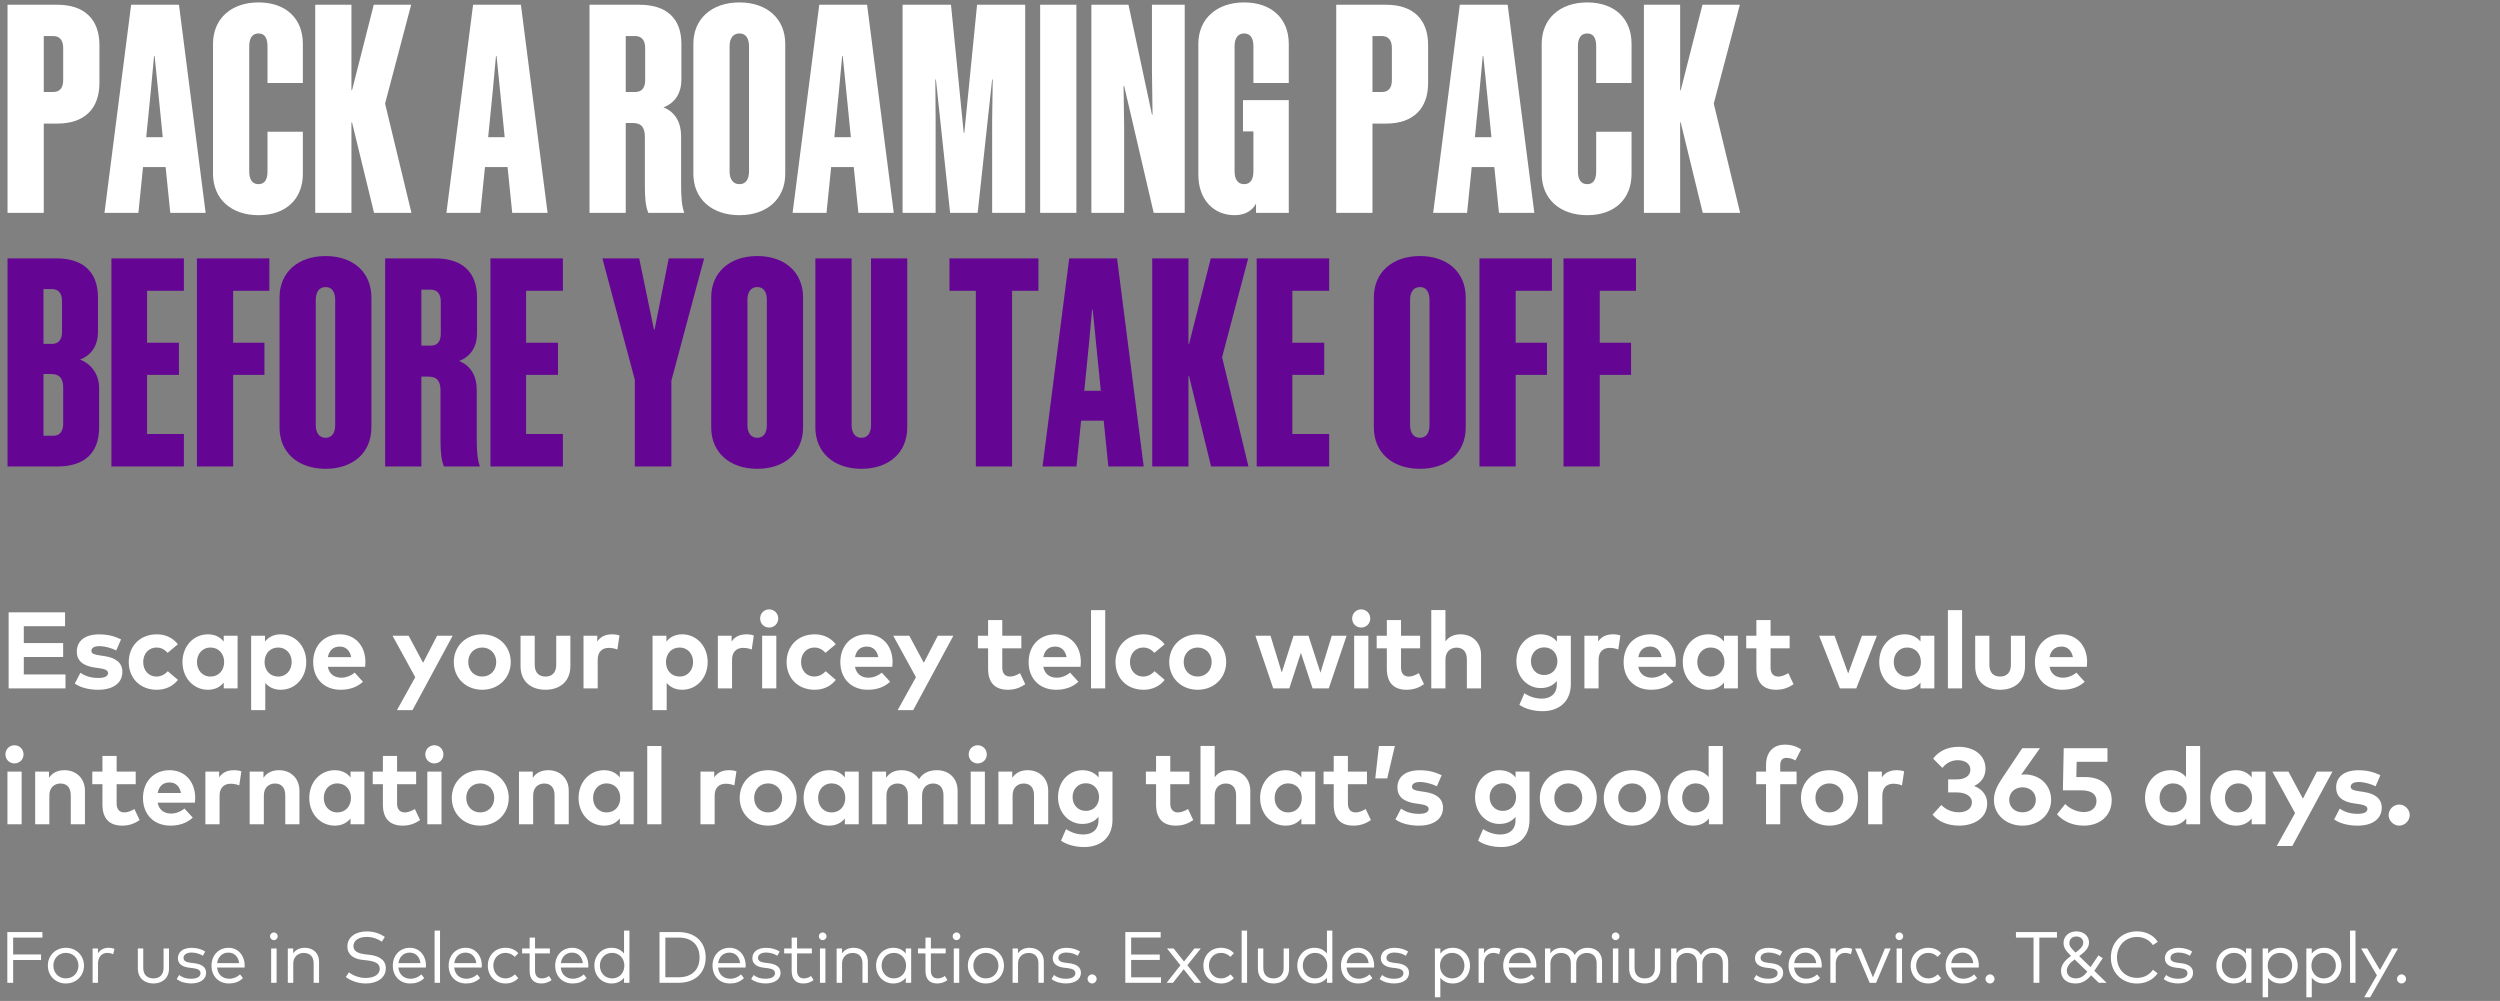 <svg width="552" height="221" viewBox="0 0 552 221" fill="none" xmlns="http://www.w3.org/2000/svg">
<rect x="0" y="0" width="552" height="221" fill="#808080" stroke="none"/>
<path d="M12.672 1.048C18.752 1.048 21.952 4.376 21.952 9.944V18.328C21.952 23.896 18.752 27.288 12.672 27.288H9.664V47H1.664V1.048H12.672ZM11.776 7.96H9.664V20.312H11.776C13.184 20.312 13.952 19.416 13.952 17.688V10.584C13.952 8.92 13.184 7.96 11.776 7.96ZM28.956 1.048H39.517L45.404 47H37.596L36.572 36.888H31.581L30.556 47H23.069L28.956 1.048ZM33.309 19.992L32.285 30.296H35.932L34.908 19.992L34.141 12.376H34.013L33.309 19.992ZM66.871 18.328H59.063V10.2C59.063 8.472 58.487 7.384 57.08 7.384C55.672 7.384 55.032 8.472 55.032 10.2V37.848C55.032 39.576 55.672 40.664 57.08 40.664C58.487 40.664 59.063 39.576 59.063 37.848V29.08H66.871V38.36C66.871 43.928 63.16 47.512 57.08 47.512C51.063 47.512 47.032 43.928 47.032 38.36V9.688C47.032 4.12 51.063 0.536 57.08 0.536C63.16 0.536 66.871 4.12 66.871 9.688V18.328ZM82.592 47L77.728 27.032H77.6V47H69.6V1.048H77.6V19.928H77.728L82.528 1.048H90.784L85.024 22.872L90.848 47H82.592ZM104.457 1.048H115.017L120.905 47H113.097L112.073 36.888H107.081L106.057 47H98.569L104.457 1.048ZM108.809 19.992L107.785 30.296H111.433L110.409 19.992L109.641 12.376H109.513L108.809 19.992ZM139.764 27.16H138.164V47H130.164V1.048H141.172C147.252 1.048 150.452 4.12 150.452 9.688V17.624C150.452 20.44 149.108 22.744 146.484 23.704C149.236 24.792 150.388 27.224 150.388 30.04V40.92C150.388 43.288 150.516 45.528 151.092 47H143.156C142.516 45.592 142.388 43.416 142.388 41.112V30.232C142.388 28.248 141.684 27.16 139.764 27.16ZM142.452 10.584C142.452 8.92 141.684 7.96 140.276 7.96H138.164V20.312H140.276C141.684 20.312 142.452 19.416 142.452 17.688V10.584ZM163.27 0.536C169.35 0.536 173.382 4.12 173.382 9.688V38.36C173.382 43.928 169.35 47.512 163.27 47.512C157.19 47.512 153.094 43.928 153.094 38.36V9.688C153.094 4.12 157.19 0.536 163.27 0.536ZM163.27 7.384C161.862 7.384 161.094 8.472 161.094 10.2V37.848C161.094 39.576 161.862 40.664 163.27 40.664C164.678 40.664 165.382 39.576 165.382 37.848V10.2C165.382 8.472 164.678 7.384 163.27 7.384ZM180.894 1.048H191.454L197.342 47H189.534L188.51 36.888H183.518L182.494 47H175.006L180.894 1.048ZM185.246 19.992L184.222 30.296H187.87L186.846 19.992L186.078 12.376H185.95L185.246 19.992ZM215.865 47H209.785L206.649 17.56H206.521L206.585 26.648V47H199.289V1.048H209.977L212.793 29.336H212.921L215.737 1.048H226.361V47H219.065V26.648L219.193 17.56H219.065L215.865 47ZM237.664 1.048V47H229.664V1.048H237.664ZM248.209 18.968H248.081L248.209 27.864V47H240.977V1.048H249.169L254.353 25.304H254.481L254.353 15.64V1.048H261.585V47H254.737L248.209 18.968ZM284.562 18.328H276.754V10.2C276.754 8.472 276.114 7.384 274.706 7.384C273.298 7.384 272.594 8.472 272.594 10.2V37.848C272.594 39.576 273.298 40.664 274.706 40.664C276.114 40.664 276.754 39.576 276.754 37.848V29.016H274.45V22.104H284.562V47H277.33V44.952C276.562 46.424 275.026 47.512 272.594 47.512C268.05 47.512 264.594 44.184 264.594 38.552V9.688C264.594 4.12 268.69 0.536 274.706 0.536C280.786 0.536 284.562 4.12 284.562 9.688V18.328ZM306.047 1.048C312.127 1.048 315.327 4.376 315.327 9.944V18.328C315.327 23.896 312.127 27.288 306.047 27.288H303.039V47H295.039V1.048H306.047ZM305.151 7.96H303.039V20.312H305.151C306.559 20.312 307.327 19.416 307.327 17.688V10.584C307.327 8.92 306.559 7.96 305.151 7.96ZM322.332 1.048H332.892L338.78 47H330.972L329.948 36.888H324.956L323.932 47H316.444L322.332 1.048ZM326.684 19.992L325.66 30.296H329.308L328.284 19.992L327.516 12.376H327.388L326.684 19.992ZM360.247 18.328H352.439V10.2C352.439 8.472 351.863 7.384 350.455 7.384C349.047 7.384 348.407 8.472 348.407 10.2V37.848C348.407 39.576 349.047 40.664 350.455 40.664C351.863 40.664 352.439 39.576 352.439 37.848V29.08H360.247V38.36C360.247 43.928 356.535 47.512 350.455 47.512C344.439 47.512 340.407 43.928 340.407 38.36V9.688C340.407 4.12 344.439 0.536 350.455 0.536C356.535 0.536 360.247 4.12 360.247 9.688V18.328ZM375.967 47L371.103 27.032H370.975V47H362.975V1.048H370.975V19.928H371.103L375.903 1.048H384.159L378.399 22.872L384.223 47H375.967Z" fill="white"/>
<path d="M1.664 103V57.048H12.416C18.432 57.048 21.632 60.12 21.632 65.688V73.304C21.632 76.12 20.288 78.424 17.664 79.384C20.416 80.472 21.888 82.904 21.888 85.72V94.36C21.888 99.928 18.752 103 12.672 103H1.664ZM13.696 66.456C13.696 64.792 12.928 63.832 11.52 63.832H9.6V75.928H11.52C12.928 75.928 13.696 74.968 13.696 73.304V66.456ZM13.952 85.592C13.952 83.608 13.184 82.584 11.328 82.584H9.6V96.216H11.776C13.184 96.216 13.952 95.256 13.952 93.592V85.592ZM24.602 57.048H40.602V64.216H32.474V75.672H39.514V82.776H32.474V95.832H40.602V103H24.602V57.048ZM43.477 57.048H59.477V64.216H51.477V75.672H58.389V82.776H51.477V103H43.477V57.048ZM71.895 56.536C77.975 56.536 82.007 60.12 82.007 65.688V94.36C82.007 99.928 77.975 103.512 71.895 103.512C65.815 103.512 61.719 99.928 61.719 94.36V65.688C61.719 60.12 65.815 56.536 71.895 56.536ZM71.895 63.384C70.487 63.384 69.719 64.472 69.719 66.2V93.848C69.719 95.576 70.487 96.664 71.895 96.664C73.303 96.664 74.007 95.576 74.007 93.848V66.2C74.007 64.472 73.303 63.384 71.895 63.384ZM94.639 83.16H93.039V103H85.039V57.048H96.047C102.127 57.048 105.327 60.12 105.327 65.688V73.624C105.327 76.44 103.983 78.744 101.359 79.704C104.111 80.792 105.263 83.224 105.263 86.04V96.92C105.263 99.288 105.391 101.528 105.967 103H98.031C97.391 101.592 97.263 99.416 97.263 97.112V86.232C97.263 84.248 96.559 83.16 94.639 83.16ZM97.327 66.584C97.327 64.92 96.559 63.96 95.151 63.96H93.039V76.312H95.151C96.559 76.312 97.327 75.416 97.327 73.688V66.584ZM108.289 57.048H124.289V64.216H116.161V75.672H123.201V82.776H116.161V95.832H124.289V103H108.289V57.048ZM148.237 84.056V103H140.173V83.864L133.005 57.048H141.133L144.397 72.792H144.525L147.661 57.048H155.469L148.237 84.056ZM167.208 56.536C173.288 56.536 177.32 60.12 177.32 65.688V94.36C177.32 99.928 173.288 103.512 167.208 103.512C161.128 103.512 157.032 99.928 157.032 94.36V65.688C157.032 60.12 161.128 56.536 167.208 56.536ZM167.208 63.384C165.8 63.384 165.032 64.472 165.032 66.2V93.848C165.032 95.576 165.8 96.664 167.208 96.664C168.616 96.664 169.32 95.576 169.32 93.848V66.2C169.32 64.472 168.616 63.384 167.208 63.384ZM192.32 93.848V57.048H200.32V94.36C200.32 99.928 196.288 103.512 190.208 103.512C184.128 103.512 180.032 99.928 180.032 94.36V57.048H188.032V93.848C188.032 95.576 188.8 96.664 190.208 96.664C191.616 96.664 192.32 95.576 192.32 93.848ZM229.288 64.216H223.464V103H215.464V64.216H209.64V57.048H229.288V64.216ZM236.082 57.048H246.642L252.53 103H244.722L243.698 92.888H238.706L237.682 103H230.194L236.082 57.048ZM240.434 75.992L239.41 86.296H243.058L242.034 75.992L241.266 68.376H241.138L240.434 75.992ZM267.405 103L262.541 83.032H262.413V103H254.413V57.048H262.413V75.928H262.541L267.341 57.048H275.597L269.837 78.872L275.661 103H267.405ZM277.477 57.048H293.477V64.216H285.349V75.672H292.389V82.776H285.349V95.832H293.477V103H277.477V57.048ZM313.52 56.536C319.6 56.536 323.632 60.12 323.632 65.688V94.36C323.632 99.928 319.6 103.512 313.52 103.512C307.44 103.512 303.344 99.928 303.344 94.36V65.688C303.344 60.12 307.44 56.536 313.52 56.536ZM313.52 63.384C312.112 63.384 311.344 64.472 311.344 66.2V93.848C311.344 95.576 312.112 96.664 313.52 96.664C314.928 96.664 315.632 95.576 315.632 93.848V66.2C315.632 64.472 314.928 63.384 313.52 63.384ZM326.664 57.048H342.664V64.216H334.664V75.672H341.576V82.776H334.664V103H326.664V57.048ZM345.227 57.048H361.227V64.216H353.227V75.672H360.139V82.776H353.227V103H345.227V57.048Z" fill="#640594"/>
<path d="M14.46 152H1.908V135.2H14.364V138.272H5.256V141.992H13.944V145.064H5.256V148.928H14.46V152ZM21.684 152.3C20.1 152.3 18.024 152 16.512 150.932L17.748 148.556C18.744 149.216 19.956 149.696 21.708 149.696C23.16 149.696 23.856 149.288 23.856 148.604C23.856 148.04 23.268 147.728 21.924 147.536L20.976 147.404C18.288 147.032 16.956 145.856 16.956 143.876C16.956 141.488 18.804 140.072 21.864 140.072C23.724 140.072 25.176 140.42 26.724 141.176L25.668 143.612C24.744 143.156 23.268 142.676 21.96 142.664C20.772 142.664 20.172 143.084 20.172 143.72C20.172 144.392 21.012 144.56 22.068 144.716L23.1 144.872C25.62 145.256 27.024 146.384 27.024 148.352C27.024 150.752 25.056 152.3 21.684 152.3ZM34.618 152.3C30.91 152.3 28.426 149.708 28.426 146.18C28.426 142.664 30.91 140.06 34.618 140.06C36.562 140.06 38.206 140.852 39.274 142.256L37.018 144.14C36.31 143.384 35.554 142.976 34.534 142.976C32.914 142.976 31.618 144.248 31.618 146.18C31.618 148.124 32.902 149.384 34.522 149.384C35.53 149.384 36.394 148.928 37.054 148.208L39.286 150.116C38.194 151.52 36.562 152.3 34.618 152.3ZM45.918 152.3C42.714 152.3 40.29 149.672 40.29 146.18C40.29 142.688 42.714 140.06 45.918 140.06C47.514 140.06 48.63 140.708 49.398 141.656V140.372H52.458V152H49.398V150.716C48.642 151.652 47.514 152.3 45.918 152.3ZM46.494 149.384C48.282 149.384 49.494 148.016 49.494 146.18C49.494 144.344 48.282 142.976 46.494 142.976C44.658 142.976 43.494 144.404 43.494 146.18C43.494 147.956 44.658 149.384 46.494 149.384ZM58.572 156.8H55.452V140.372H58.512V141.656C59.268 140.708 60.384 140.06 61.98 140.06C65.196 140.06 67.62 142.688 67.62 146.18C67.62 149.672 65.196 152.3 61.992 152.3C60.432 152.3 59.328 151.688 58.572 150.788V156.8ZM61.404 149.384C63.252 149.384 64.404 147.956 64.404 146.18C64.404 144.404 63.252 142.976 61.404 142.976C59.628 142.976 58.416 144.344 58.416 146.18C58.416 148.016 59.628 149.384 61.404 149.384ZM75.187 152.3C71.623 152.3 69.151 149.876 69.151 146.216C69.151 142.556 71.551 140.06 75.031 140.06C78.379 140.06 80.671 142.544 80.683 146.168C80.683 146.528 80.659 146.96 80.623 147.224H72.379C72.715 148.904 73.891 149.636 75.367 149.636C76.375 149.636 77.467 149.228 78.307 148.52L80.143 150.536C78.823 151.748 77.143 152.3 75.187 152.3ZM72.391 145.088H77.539C77.251 143.6 76.351 142.76 75.007 142.76C73.531 142.76 72.667 143.648 72.391 145.088ZM91.077 156.8H87.645L91.689 149.528L86.673 140.372H90.225L93.417 146.348L96.513 140.372H99.945L91.077 156.8ZM106.472 152.3C102.86 152.3 100.196 149.684 100.196 146.18C100.196 142.676 102.86 140.06 106.472 140.06C110.096 140.06 112.772 142.676 112.772 146.18C112.772 149.684 110.096 152.3 106.472 152.3ZM106.472 149.384C108.236 149.384 109.568 148.064 109.568 146.18C109.568 144.296 108.236 142.976 106.472 142.976C104.708 142.976 103.388 144.296 103.388 146.18C103.388 148.064 104.708 149.384 106.472 149.384ZM120.442 152.3C117.526 152.3 114.934 150.716 114.934 147.044V140.372H118.066V146.768C118.066 148.628 119.086 149.384 120.442 149.384C121.786 149.384 122.818 148.628 122.818 146.768V140.372H125.938V147.044C125.938 150.716 123.346 152.3 120.442 152.3ZM131.971 152H128.839V140.372H131.875V141.644C132.607 140.552 133.723 140.06 135.151 140.06C135.823 140.06 136.351 140.156 136.783 140.312L136.315 143.42C135.799 143.192 135.055 143.048 134.419 143.048C132.967 143.048 131.971 143.936 131.971 145.664V152ZM147.203 156.8H144.083V140.372H147.143V141.656C147.899 140.708 149.015 140.06 150.611 140.06C153.827 140.06 156.251 142.688 156.251 146.18C156.251 149.672 153.827 152.3 150.623 152.3C149.063 152.3 147.959 151.688 147.203 150.788V156.8ZM150.035 149.384C151.883 149.384 153.035 147.956 153.035 146.18C153.035 144.404 151.883 142.976 150.035 142.976C148.259 142.976 147.047 144.344 147.047 146.18C147.047 148.016 148.259 149.384 150.035 149.384ZM161.634 152H158.502V140.372H161.538V141.644C162.27 140.552 163.386 140.06 164.814 140.06C165.486 140.06 166.014 140.156 166.446 140.312L165.978 143.42C165.462 143.192 164.718 143.048 164.082 143.048C162.63 143.048 161.634 143.936 161.634 145.664V152ZM169.828 138.56C168.7 138.56 167.836 137.696 167.836 136.568C167.836 135.44 168.7 134.552 169.828 134.552C170.956 134.552 171.832 135.44 171.832 136.568C171.832 137.696 170.956 138.56 169.828 138.56ZM171.412 152H168.28V140.372H171.412V152ZM179.874 152.3C176.166 152.3 173.682 149.708 173.682 146.18C173.682 142.664 176.166 140.06 179.874 140.06C181.818 140.06 183.462 140.852 184.53 142.256L182.274 144.14C181.566 143.384 180.81 142.976 179.79 142.976C178.17 142.976 176.874 144.248 176.874 146.18C176.874 148.124 178.158 149.384 179.778 149.384C180.786 149.384 181.65 148.928 182.31 148.208L184.542 150.116C183.45 151.52 181.818 152.3 179.874 152.3ZM191.582 152.3C188.018 152.3 185.546 149.876 185.546 146.216C185.546 142.556 187.946 140.06 191.426 140.06C194.774 140.06 197.066 142.544 197.078 146.168C197.078 146.528 197.054 146.96 197.018 147.224H188.774C189.11 148.904 190.286 149.636 191.762 149.636C192.77 149.636 193.862 149.228 194.702 148.52L196.538 150.536C195.218 151.748 193.538 152.3 191.582 152.3ZM188.786 145.088H193.934C193.646 143.6 192.746 142.76 191.402 142.76C189.926 142.76 189.062 143.648 188.786 145.088ZM201.632 156.8H198.2L202.244 149.528L197.228 140.372H200.78L203.972 146.348L207.068 140.372H210.5L201.632 156.8ZM222.525 152.3C219.645 152.3 218.169 150.668 218.169 147.656V143.156H215.925V140.372H218.169V136.916H221.301V140.372H225.513V143.156H221.301V147.404C221.301 148.856 222.069 149.384 223.041 149.384C223.785 149.384 224.589 149.012 225.225 148.628L226.377 151.076C225.357 151.772 224.181 152.3 222.525 152.3ZM233.155 152.3C229.591 152.3 227.119 149.876 227.119 146.216C227.119 142.556 229.519 140.06 232.999 140.06C236.347 140.06 238.639 142.544 238.651 146.168C238.651 146.528 238.627 146.96 238.591 147.224H230.347C230.683 148.904 231.859 149.636 233.335 149.636C234.343 149.636 235.435 149.228 236.275 148.52L238.111 150.536C236.791 151.748 235.111 152.3 233.155 152.3ZM230.359 145.088H235.507C235.219 143.6 234.319 142.76 232.975 142.76C231.499 142.76 230.635 143.648 230.359 145.088ZM244.031 152H240.899V134.72H244.031V152ZM252.493 152.3C248.785 152.3 246.301 149.708 246.301 146.18C246.301 142.664 248.785 140.06 252.493 140.06C254.437 140.06 256.081 140.852 257.149 142.256L254.893 144.14C254.185 143.384 253.429 142.976 252.409 142.976C250.789 142.976 249.493 144.248 249.493 146.18C249.493 148.124 250.777 149.384 252.397 149.384C253.405 149.384 254.269 148.928 254.929 148.208L257.161 150.116C256.069 151.52 254.437 152.3 252.493 152.3ZM264.441 152.3C260.829 152.3 258.165 149.684 258.165 146.18C258.165 142.676 260.829 140.06 264.441 140.06C268.065 140.06 270.741 142.676 270.741 146.18C270.741 149.684 268.065 152.3 264.441 152.3ZM264.441 149.384C266.205 149.384 267.537 148.064 267.537 146.18C267.537 144.296 266.205 142.976 264.441 142.976C262.677 142.976 261.357 144.296 261.357 146.18C261.357 148.064 262.677 149.384 264.441 149.384ZM284.679 152H281.127L277.191 140.372H280.527L283.011 148.496L285.615 140.372H288.915L291.555 148.532L294.051 140.372H297.327L293.391 152H289.815L287.235 144.14L284.679 152ZM300.548 138.56C299.42 138.56 298.556 137.696 298.556 136.568C298.556 135.44 299.42 134.552 300.548 134.552C301.676 134.552 302.552 135.44 302.552 136.568C302.552 137.696 301.676 138.56 300.548 138.56ZM302.132 152H299V140.372H302.132V152ZM310.57 152.3C307.69 152.3 306.214 150.668 306.214 147.656V143.156H303.97V140.372H306.214V136.916H309.346V140.372H313.558V143.156H309.346V147.404C309.346 148.856 310.114 149.384 311.086 149.384C311.83 149.384 312.634 149.012 313.27 148.628L314.422 151.076C313.402 151.772 312.226 152.3 310.57 152.3ZM319.157 152H316.025V134.708H319.157V141.62C319.985 140.468 321.221 140.06 322.493 140.06C325.133 140.06 327.017 141.896 327.017 144.596V152H323.885V145.604C323.885 143.924 323.045 143 321.617 143C320.273 143 319.157 143.876 319.157 145.628V152ZM340.563 157.028C338.727 157.028 336.783 156.548 335.475 155.624L336.591 153.068C337.755 153.836 339.039 154.256 340.431 154.256C342.375 154.256 343.743 153.176 343.743 151.172V150.356C342.951 151.328 341.775 151.928 340.167 151.928C337.335 151.928 334.815 149.564 334.815 146C334.815 142.424 337.335 140.06 340.167 140.06C341.787 140.06 342.975 140.684 343.767 141.668V140.372H346.839V151.04C346.839 154.772 344.403 157.028 340.563 157.028ZM340.959 149.048C342.699 149.048 343.875 147.728 343.875 146C343.875 144.26 342.699 142.94 340.959 142.94C339.171 142.94 338.031 144.308 338.031 146C338.031 147.68 339.171 149.048 340.959 149.048ZM352.968 152H349.836V140.372H352.872V141.644C353.604 140.552 354.72 140.06 356.148 140.06C356.82 140.06 357.348 140.156 357.78 140.312L357.312 143.42C356.796 143.192 356.052 143.048 355.416 143.048C353.964 143.048 352.968 143.936 352.968 145.664V152ZM364.532 152.3C360.968 152.3 358.496 149.876 358.496 146.216C358.496 142.556 360.896 140.06 364.376 140.06C367.724 140.06 370.016 142.544 370.028 146.168C370.028 146.528 370.004 146.96 369.968 147.224H361.724C362.06 148.904 363.236 149.636 364.712 149.636C365.72 149.636 366.812 149.228 367.652 148.52L369.488 150.536C368.168 151.748 366.488 152.3 364.532 152.3ZM361.736 145.088H366.884C366.596 143.6 365.696 142.76 364.352 142.76C362.876 142.76 362.012 143.648 361.736 145.088ZM377.183 152.3C373.979 152.3 371.555 149.672 371.555 146.18C371.555 142.688 373.979 140.06 377.183 140.06C378.779 140.06 379.895 140.708 380.663 141.656V140.372H383.723V152H380.663V150.716C379.907 151.652 378.779 152.3 377.183 152.3ZM377.759 149.384C379.547 149.384 380.759 148.016 380.759 146.18C380.759 144.344 379.547 142.976 377.759 142.976C375.923 142.976 374.759 144.404 374.759 146.18C374.759 147.956 375.923 149.384 377.759 149.384ZM392.165 152.3C389.285 152.3 387.809 150.668 387.809 147.656V143.156H385.565V140.372H387.809V136.916H390.941V140.372H395.153V143.156H390.941V147.404C390.941 148.856 391.709 149.384 392.681 149.384C393.425 149.384 394.229 149.012 394.865 148.628L396.017 151.076C394.997 151.772 393.821 152.3 392.165 152.3ZM409.866 152H406.254L401.658 140.372H405.066L408.078 148.7L411.114 140.372H414.414L409.866 152ZM420.561 152.3C417.357 152.3 414.933 149.672 414.933 146.18C414.933 142.688 417.357 140.06 420.561 140.06C422.157 140.06 423.273 140.708 424.041 141.656V140.372H427.101V152H424.041V150.716C423.285 151.652 422.157 152.3 420.561 152.3ZM421.137 149.384C422.925 149.384 424.137 148.016 424.137 146.18C424.137 144.344 422.925 142.976 421.137 142.976C419.301 142.976 418.137 144.404 418.137 146.18C418.137 147.956 419.301 149.384 421.137 149.384ZM433.228 152H430.096V134.72H433.228V152ZM441.629 152.3C438.713 152.3 436.121 150.716 436.121 147.044V140.372H439.253V146.768C439.253 148.628 440.273 149.384 441.629 149.384C442.973 149.384 444.005 148.628 444.005 146.768V140.372H447.125V147.044C447.125 150.716 444.533 152.3 441.629 152.3ZM455.343 152.3C451.779 152.3 449.307 149.876 449.307 146.216C449.307 142.556 451.707 140.06 455.187 140.06C458.535 140.06 460.827 142.544 460.839 146.168C460.839 146.528 460.815 146.96 460.779 147.224H452.535C452.871 148.904 454.047 149.636 455.523 149.636C456.531 149.636 457.623 149.228 458.463 148.52L460.299 150.536C458.979 151.748 457.299 152.3 455.343 152.3ZM452.547 145.088H457.695C457.407 143.6 456.507 142.76 455.163 142.76C453.687 142.76 452.823 143.648 452.547 145.088ZM3.192 168.56C2.064 168.56 1.2 167.696 1.2 166.568C1.2 165.44 2.064 164.552 3.192 164.552C4.32 164.552 5.196 165.44 5.196 166.568C5.196 167.696 4.32 168.56 3.192 168.56ZM4.776 182H1.644V170.372H4.776V182ZM10.898 182H7.766V170.372H10.814V171.74C11.642 170.504 12.914 170.06 14.234 170.06C16.874 170.06 18.758 171.896 18.758 174.596V182H15.626V175.604C15.626 173.924 14.786 173 13.358 173C12.014 173 10.898 173.876 10.898 175.628V182ZM26.976 182.3C24.096 182.3 22.62 180.668 22.62 177.656V173.156H20.376V170.372H22.62V166.916H25.752V170.372H29.964V173.156H25.752V177.404C25.752 178.856 26.52 179.384 27.492 179.384C28.236 179.384 29.04 179.012 29.676 178.628L30.828 181.076C29.808 181.772 28.632 182.3 26.976 182.3ZM37.607 182.3C34.043 182.3 31.571 179.876 31.571 176.216C31.571 172.556 33.971 170.06 37.451 170.06C40.799 170.06 43.091 172.544 43.103 176.168C43.103 176.528 43.079 176.96 43.043 177.224H34.799C35.135 178.904 36.311 179.636 37.787 179.636C38.795 179.636 39.887 179.228 40.727 178.52L42.563 180.536C41.243 181.748 39.563 182.3 37.607 182.3ZM34.811 175.088H39.959C39.671 173.6 38.771 172.76 37.427 172.76C35.951 172.76 35.087 173.648 34.811 175.088ZM48.482 182H45.35V170.372H48.386V171.644C49.118 170.552 50.234 170.06 51.662 170.06C52.334 170.06 52.862 170.156 53.294 170.312L52.826 173.42C52.31 173.192 51.566 173.048 50.93 173.048C49.478 173.048 48.482 173.936 48.482 175.664V182ZM58.26 182H55.128V170.372H58.176V171.74C59.004 170.504 60.276 170.06 61.596 170.06C64.236 170.06 66.12 171.896 66.12 174.596V182H62.988V175.604C62.988 173.924 62.148 173 60.72 173C59.376 173 58.26 173.876 58.26 175.628V182ZM73.916 182.3C70.712 182.3 68.288 179.672 68.288 176.18C68.288 172.688 70.712 170.06 73.916 170.06C75.512 170.06 76.628 170.708 77.396 171.656V170.372H80.456V182H77.396V180.716C76.64 181.652 75.512 182.3 73.916 182.3ZM74.492 179.384C76.28 179.384 77.492 178.016 77.492 176.18C77.492 174.344 76.28 172.976 74.492 172.976C72.656 172.976 71.492 174.404 71.492 176.18C71.492 177.956 72.656 179.384 74.492 179.384ZM88.898 182.3C86.018 182.3 84.542 180.668 84.542 177.656V173.156H82.298V170.372H84.542V166.916H87.674V170.372H91.886V173.156H87.674V177.404C87.674 178.856 88.442 179.384 89.414 179.384C90.158 179.384 90.962 179.012 91.598 178.628L92.75 181.076C91.73 181.772 90.554 182.3 88.898 182.3ZM95.901 168.56C94.773 168.56 93.909 167.696 93.909 166.568C93.909 165.44 94.773 164.552 95.901 164.552C97.029 164.552 97.905 165.44 97.905 166.568C97.905 167.696 97.029 168.56 95.901 168.56ZM97.485 182H94.353V170.372H97.485V182ZM106.031 182.3C102.419 182.3 99.755 179.684 99.755 176.18C99.755 172.676 102.419 170.06 106.031 170.06C109.655 170.06 112.331 172.676 112.331 176.18C112.331 179.684 109.655 182.3 106.031 182.3ZM106.031 179.384C107.795 179.384 109.127 178.064 109.127 176.18C109.127 174.296 107.795 172.976 106.031 172.976C104.267 172.976 102.947 174.296 102.947 176.18C102.947 178.064 104.267 179.384 106.031 179.384ZM117.721 182H114.589V170.372H117.637V171.74C118.465 170.504 119.737 170.06 121.057 170.06C123.697 170.06 125.581 171.896 125.581 174.596V182H122.449V175.604C122.449 173.924 121.609 173 120.181 173C118.837 173 117.721 173.876 117.721 175.628V182ZM133.377 182.3C130.173 182.3 127.749 179.672 127.749 176.18C127.749 172.688 130.173 170.06 133.377 170.06C134.973 170.06 136.089 170.708 136.857 171.656V170.372H139.917V182H136.857V180.716C136.101 181.652 134.973 182.3 133.377 182.3ZM133.953 179.384C135.741 179.384 136.953 178.016 136.953 176.18C136.953 174.344 135.741 172.976 133.953 172.976C132.117 172.976 130.953 174.404 130.953 176.18C130.953 177.956 132.117 179.384 133.953 179.384ZM146.043 182H142.911V164.72H146.043V182ZM157.795 182H154.663V170.372H157.699V171.644C158.431 170.552 159.547 170.06 160.975 170.06C161.647 170.06 162.175 170.156 162.607 170.312L162.139 173.42C161.623 173.192 160.879 173.048 160.243 173.048C158.791 173.048 157.795 173.936 157.795 175.664V182ZM169.598 182.3C165.986 182.3 163.322 179.684 163.322 176.18C163.322 172.676 165.986 170.06 169.598 170.06C173.222 170.06 175.898 172.676 175.898 176.18C175.898 179.684 173.222 182.3 169.598 182.3ZM169.598 179.384C171.362 179.384 172.694 178.064 172.694 176.18C172.694 174.296 171.362 172.976 169.598 172.976C167.834 172.976 166.514 174.296 166.514 176.18C166.514 178.064 167.834 179.384 169.598 179.384ZM183.064 182.3C179.86 182.3 177.436 179.672 177.436 176.18C177.436 172.688 179.86 170.06 183.064 170.06C184.66 170.06 185.776 170.708 186.544 171.656V170.372H189.604V182H186.544V180.716C185.788 181.652 184.66 182.3 183.064 182.3ZM183.64 179.384C185.428 179.384 186.64 178.016 186.64 176.18C186.64 174.344 185.428 172.976 183.64 172.976C181.804 172.976 180.64 174.404 180.64 176.18C180.64 177.956 181.804 179.384 183.64 179.384ZM195.731 182H192.599V170.372H195.647V171.74C196.475 170.504 197.747 170.06 199.067 170.06C200.747 170.06 202.127 170.816 202.907 172.052C203.807 170.576 205.331 170.06 206.855 170.06C209.591 170.06 211.439 171.896 211.439 174.596V182H208.319V175.604C208.319 173.924 207.467 173 206.051 173C204.707 173 203.591 173.876 203.591 175.628V182H200.459V175.604C200.459 173.924 199.619 173 198.191 173C196.847 173 195.731 173.876 195.731 175.628V182ZM215.878 168.56C214.75 168.56 213.886 167.696 213.886 166.568C213.886 165.44 214.75 164.552 215.878 164.552C217.006 164.552 217.882 165.44 217.882 166.568C217.882 167.696 217.006 168.56 215.878 168.56ZM217.462 182H214.33V170.372H217.462V182ZM223.584 182H220.452V170.372H223.5V171.74C224.328 170.504 225.6 170.06 226.92 170.06C229.56 170.06 231.444 171.896 231.444 174.596V182H228.312V175.604C228.312 173.924 227.472 173 226.044 173C224.7 173 223.584 173.876 223.584 175.628V182ZM239.36 187.028C237.524 187.028 235.58 186.548 234.271 185.624L235.388 183.068C236.552 183.836 237.836 184.256 239.228 184.256C241.172 184.256 242.54 183.176 242.54 181.172V180.356C241.748 181.328 240.572 181.928 238.964 181.928C236.132 181.928 233.612 179.564 233.612 176C233.612 172.424 236.132 170.06 238.964 170.06C240.584 170.06 241.772 170.684 242.564 171.668V170.372H245.635V181.04C245.635 184.772 243.2 187.028 239.36 187.028ZM239.756 179.048C241.496 179.048 242.672 177.728 242.672 176C242.672 174.26 241.496 172.94 239.756 172.94C237.968 172.94 236.828 174.308 236.828 176C236.828 177.68 237.968 179.048 239.756 179.048ZM259.617 182.3C256.737 182.3 255.261 180.668 255.261 177.656V173.156H253.017V170.372H255.261V166.916H258.393V170.372H262.605V173.156H258.393V177.404C258.393 178.856 259.161 179.384 260.133 179.384C260.877 179.384 261.681 179.012 262.317 178.628L263.469 181.076C262.449 181.772 261.273 182.3 259.617 182.3ZM268.204 182H265.072V164.708H268.204V171.62C269.032 170.468 270.268 170.06 271.54 170.06C274.18 170.06 276.064 171.896 276.064 174.596V182H272.932V175.604C272.932 173.924 272.092 173 270.664 173C269.32 173 268.204 173.876 268.204 175.628V182ZM283.86 182.3C280.656 182.3 278.232 179.672 278.232 176.18C278.232 172.688 280.656 170.06 283.86 170.06C285.456 170.06 286.572 170.708 287.34 171.656V170.372H290.4V182H287.34V180.716C286.584 181.652 285.456 182.3 283.86 182.3ZM284.436 179.384C286.224 179.384 287.436 178.016 287.436 176.18C287.436 174.344 286.224 172.976 284.436 172.976C282.6 172.976 281.436 174.404 281.436 176.18C281.436 177.956 282.6 179.384 284.436 179.384ZM298.842 182.3C295.962 182.3 294.486 180.668 294.486 177.656V173.156H292.242V170.372H294.486V166.916H297.618V170.372H301.83V173.156H297.618V177.404C297.618 178.856 298.386 179.384 299.358 179.384C300.102 179.384 300.906 179.012 301.542 178.628L302.694 181.076C301.674 181.772 300.498 182.3 298.842 182.3ZM306.301 171.872H303.661L304.465 164.72H307.981L306.301 171.872ZM313.275 182.3C311.691 182.3 309.615 182 308.103 180.932L309.339 178.556C310.335 179.216 311.547 179.696 313.299 179.696C314.751 179.696 315.447 179.288 315.447 178.604C315.447 178.04 314.859 177.728 313.515 177.536L312.567 177.404C309.879 177.032 308.547 175.856 308.547 173.876C308.547 171.488 310.395 170.072 313.455 170.072C315.315 170.072 316.767 170.42 318.315 171.176L317.259 173.612C316.335 173.156 314.859 172.676 313.551 172.664C312.363 172.664 311.763 173.084 311.763 173.72C311.763 174.392 312.603 174.56 313.659 174.716L314.691 174.872C317.211 175.256 318.615 176.384 318.615 178.352C318.615 180.752 316.647 182.3 313.275 182.3ZM331.441 187.028C329.605 187.028 327.661 186.548 326.353 185.624L327.469 183.068C328.633 183.836 329.917 184.256 331.309 184.256C333.253 184.256 334.621 183.176 334.621 181.172V180.356C333.829 181.328 332.653 181.928 331.045 181.928C328.213 181.928 325.693 179.564 325.693 176C325.693 172.424 328.213 170.06 331.045 170.06C332.665 170.06 333.853 170.684 334.645 171.668V170.372H337.717V181.04C337.717 184.772 335.281 187.028 331.441 187.028ZM331.837 179.048C333.577 179.048 334.753 177.728 334.753 176C334.753 174.26 333.577 172.94 331.837 172.94C330.049 172.94 328.909 174.308 328.909 176C328.909 177.68 330.049 179.048 331.837 179.048ZM346.27 182.3C342.658 182.3 339.994 179.684 339.994 176.18C339.994 172.676 342.658 170.06 346.27 170.06C349.894 170.06 352.57 172.676 352.57 176.18C352.57 179.684 349.894 182.3 346.27 182.3ZM346.27 179.384C348.034 179.384 349.366 178.064 349.366 176.18C349.366 174.296 348.034 172.976 346.27 172.976C344.506 172.976 343.186 174.296 343.186 176.18C343.186 178.064 344.506 179.384 346.27 179.384ZM360.384 182.3C356.772 182.3 354.108 179.684 354.108 176.18C354.108 172.676 356.772 170.06 360.384 170.06C364.008 170.06 366.684 172.676 366.684 176.18C366.684 179.684 364.008 182.3 360.384 182.3ZM360.384 179.384C362.148 179.384 363.48 178.064 363.48 176.18C363.48 174.296 362.148 172.976 360.384 172.976C358.62 172.976 357.3 174.296 357.3 176.18C357.3 178.064 358.62 179.384 360.384 179.384ZM373.85 182.3C370.646 182.3 368.222 179.672 368.222 176.18C368.222 172.688 370.646 170.06 373.85 170.06C375.41 170.06 376.514 170.672 377.27 171.584V164.72H380.39V182H377.33V180.716C376.574 181.652 375.446 182.3 373.85 182.3ZM374.426 179.384C376.214 179.384 377.426 178.016 377.426 176.18C377.426 174.344 376.214 172.976 374.426 172.976C372.59 172.976 371.426 174.404 371.426 176.18C371.426 177.956 372.59 179.384 374.426 179.384ZM393.073 182H389.941V173.156H387.769V170.372H389.941V168.932C389.941 166.208 391.393 164.42 394.105 164.42C395.689 164.42 396.793 164.876 397.681 165.464L396.433 167.9C395.857 167.588 395.173 167.336 394.441 167.336C393.541 167.336 393.073 167.888 393.073 168.968V170.372H396.685V173.156H393.073V182ZM403.927 182.3C400.315 182.3 397.651 179.684 397.651 176.18C397.651 172.676 400.315 170.06 403.927 170.06C407.551 170.06 410.227 172.676 410.227 176.18C410.227 179.684 407.551 182.3 403.927 182.3ZM403.927 179.384C405.691 179.384 407.023 178.064 407.023 176.18C407.023 174.296 405.691 172.976 403.927 172.976C402.163 172.976 400.843 174.296 400.843 176.18C400.843 178.064 402.163 179.384 403.927 179.384ZM415.617 182H412.485V170.372H415.521V171.644C416.253 170.552 417.369 170.06 418.797 170.06C419.469 170.06 419.997 170.156 420.429 170.312L419.961 173.42C419.445 173.192 418.701 173.048 418.065 173.048C416.613 173.048 415.617 173.936 415.617 175.664V182ZM432.576 182.3C430.056 182.3 427.98 181.4 426.708 179.864L428.64 177.74C429.612 178.76 431.016 179.348 432.456 179.348C434.088 179.348 435.396 178.64 435.396 177.164C435.396 175.724 433.92 174.968 432.108 174.968H430.152V172.088H432.12C433.752 172.088 435.06 171.368 435.06 169.952C435.06 168.596 433.836 167.852 432.276 167.852C430.716 167.852 429.564 168.656 428.88 169.556L426.84 167.504C427.944 166.016 429.768 164.9 432.444 164.9C435.984 164.9 438.396 166.82 438.396 169.724C438.396 171.5 437.448 172.808 435.888 173.54C437.652 174.236 438.768 175.58 438.768 177.392C438.768 180.704 435.756 182.3 432.576 182.3ZM446.563 182.3C442.975 182.3 440.263 179.888 440.263 176.636C440.263 175.1 440.839 173.708 441.859 172.172L446.515 165.2H450.427L446.287 171.044C446.515 171.02 446.779 170.996 447.067 170.996C450.475 170.996 452.887 173.432 452.887 176.576C452.887 179.864 450.175 182.3 446.563 182.3ZM446.563 179.36C448.255 179.36 449.515 178.232 449.515 176.6C449.515 174.98 448.255 173.84 446.563 173.84C444.895 173.84 443.635 174.98 443.635 176.6C443.635 178.232 444.895 179.36 446.563 179.36ZM460.131 182.3C457.623 182.3 455.571 181.364 454.179 179.792L456.003 177.524C456.915 178.52 458.559 179.3 460.107 179.3C461.979 179.3 462.903 178.196 462.903 176.864C462.903 175.604 462.111 174.5 459.483 174.5H455.487L455.667 165.2H465.327V168.212H458.523L458.451 171.572H460.383C464.295 171.572 466.263 173.816 466.263 176.624C466.263 180.236 463.527 182.3 460.131 182.3ZM479.249 182.3C476.045 182.3 473.621 179.672 473.621 176.18C473.621 172.688 476.045 170.06 479.249 170.06C480.809 170.06 481.913 170.672 482.669 171.584V164.72H485.789V182H482.729V180.716C481.973 181.652 480.845 182.3 479.249 182.3ZM479.825 179.384C481.613 179.384 482.825 178.016 482.825 176.18C482.825 174.344 481.613 172.976 479.825 172.976C477.989 172.976 476.825 174.404 476.825 176.18C476.825 177.956 477.989 179.384 479.825 179.384ZM493.691 182.3C490.487 182.3 488.063 179.672 488.063 176.18C488.063 172.688 490.487 170.06 493.691 170.06C495.287 170.06 496.403 170.708 497.171 171.656V170.372H500.231V182H497.171V180.716C496.415 181.652 495.287 182.3 493.691 182.3ZM494.267 179.384C496.055 179.384 497.267 178.016 497.267 176.18C497.267 174.344 496.055 172.976 494.267 172.976C492.431 172.976 491.267 174.404 491.267 176.18C491.267 177.956 492.431 179.384 494.267 179.384ZM506.141 186.8H502.709L506.753 179.528L501.737 170.372H505.289L508.481 176.348L511.577 170.372H515.009L506.141 186.8ZM520.547 182.3C518.963 182.3 516.887 182 515.375 180.932L516.611 178.556C517.607 179.216 518.819 179.696 520.571 179.696C522.023 179.696 522.719 179.288 522.719 178.604C522.719 178.04 522.131 177.728 520.787 177.536L519.839 177.404C517.151 177.032 515.819 175.856 515.819 173.876C515.819 171.488 517.667 170.072 520.727 170.072C522.587 170.072 524.039 170.42 525.587 171.176L524.531 173.612C523.607 173.156 522.131 172.676 520.823 172.664C519.635 172.664 519.035 173.084 519.035 173.72C519.035 174.392 519.875 174.56 520.931 174.716L521.963 174.872C524.483 175.256 525.887 176.384 525.887 178.352C525.887 180.752 523.919 182.3 520.547 182.3ZM529.747 182.3C528.499 182.3 527.407 181.22 527.407 179.96C527.407 178.712 528.499 177.644 529.747 177.644C530.983 177.644 532.063 178.712 532.063 179.96C532.063 181.22 530.983 182.3 529.747 182.3Z" fill="white"/>
<path d="M2.904 217H1.616V205.8H9.368V207.016H2.904V210.752H9.064V211.968H2.904V217ZM14.55 217.152C12.271 217.152 10.566 215.456 10.566 213.208C10.566 210.968 12.271 209.272 14.55 209.272C16.831 209.272 18.543 210.968 18.543 213.208C18.543 215.456 16.831 217.152 14.55 217.152ZM14.55 216.032C16.119 216.032 17.319 214.848 17.319 213.208C17.319 211.576 16.119 210.392 14.55 210.392C12.975 210.392 11.783 211.576 11.783 213.208C11.783 214.848 12.975 216.032 14.55 216.032ZM21.64 217H20.448V209.424H21.631V210.488C22.151 209.712 22.951 209.272 23.88 209.272C24.424 209.272 24.872 209.344 25.271 209.528L24.983 210.704C24.616 210.504 24.111 210.4 23.672 210.4C22.488 210.4 21.64 211.328 21.64 212.76V217ZM33.878 217.152C32.046 217.152 30.438 216.088 30.438 213.84V209.424H31.63V213.728C31.63 215.296 32.582 216.032 33.878 216.032C35.174 216.032 36.118 215.296 36.118 213.728V209.424H37.318V213.84C37.318 216.088 35.702 217.152 33.878 217.152ZM42.17 217.144C41.194 217.144 39.97 216.904 39.01 216.176L39.562 215.28C40.138 215.728 40.906 216.104 42.186 216.104C43.466 216.104 44.274 215.68 44.274 214.88C44.274 214.272 43.762 213.904 42.69 213.776L41.786 213.672C40.082 213.464 39.282 212.704 39.282 211.576C39.282 210.144 40.49 209.28 42.306 209.28C43.498 209.28 44.586 209.616 45.314 210.104L44.794 211.032C44.306 210.696 43.338 210.32 42.314 210.32C41.234 210.32 40.522 210.776 40.522 211.512C40.522 212.144 41.074 212.456 42.066 212.576L42.962 212.688C44.57 212.896 45.506 213.56 45.506 214.8C45.506 216.24 44.21 217.144 42.17 217.144ZM50.533 217.152C48.293 217.152 46.701 215.56 46.701 213.216C46.701 210.896 48.301 209.272 50.461 209.272C52.517 209.272 54.005 210.88 54.021 213.184C54.021 213.336 54.013 213.496 53.997 213.632H47.925C48.093 215.264 49.237 216.104 50.605 216.104C51.541 216.104 52.357 215.744 53.005 215.152L53.645 215.968C52.701 216.872 51.645 217.152 50.533 217.152ZM47.941 212.664H52.805C52.653 211.248 51.725 210.336 50.437 210.336C49.037 210.336 48.133 211.296 47.941 212.664ZM60.471 207.576C59.991 207.576 59.631 207.216 59.631 206.736C59.631 206.256 59.991 205.888 60.471 205.888C60.943 205.888 61.319 206.256 61.319 206.736C61.319 207.216 60.943 207.576 60.471 207.576ZM61.071 217H59.871V209.424H61.071V217ZM64.751 217H63.551V209.424H64.735V210.504C65.351 209.6 66.359 209.272 67.287 209.272C69.159 209.272 70.447 210.472 70.447 212.304V217H69.255V212.696C69.255 211.256 68.455 210.408 67.071 210.408C65.799 210.408 64.751 211.288 64.751 212.728V217ZM80.754 217.152C79.13 217.152 77.41 216.576 76.354 215.712L77.058 214.688C77.834 215.344 79.29 215.936 80.746 215.936C82.482 215.936 83.85 215.232 83.85 213.896C83.85 212.808 82.914 212.264 81.138 212.064L80.01 211.936C78.098 211.72 76.706 210.832 76.706 208.976C76.706 206.848 78.602 205.656 80.946 205.656C82.65 205.656 83.938 206.16 84.97 206.88L84.314 207.92C83.41 207.304 82.282 206.872 80.938 206.872C79.25 206.872 78.042 207.632 78.042 208.896C78.042 209.936 78.882 210.504 80.626 210.712L81.69 210.84C83.538 211.064 85.186 211.848 85.186 213.784C85.186 216 83.17 217.152 80.754 217.152ZM90.566 217.152C88.326 217.152 86.734 215.56 86.734 213.216C86.734 210.896 88.334 209.272 90.494 209.272C92.55 209.272 94.038 210.88 94.054 213.184C94.054 213.336 94.046 213.496 94.03 213.632H87.958C88.126 215.264 89.27 216.104 90.638 216.104C91.574 216.104 92.39 215.744 93.038 215.152L93.678 215.968C92.734 216.872 91.678 217.152 90.566 217.152ZM87.974 212.664H92.838C92.686 211.248 91.758 210.336 90.47 210.336C89.07 210.336 88.166 211.296 87.974 212.664ZM97.159 217H95.959V205.48H97.159V217ZM102.895 217.152C100.655 217.152 99.063 215.56 99.063 213.216C99.063 210.896 100.663 209.272 102.823 209.272C104.879 209.272 106.367 210.88 106.383 213.184C106.383 213.336 106.375 213.496 106.359 213.632H100.287C100.455 215.264 101.599 216.104 102.967 216.104C103.903 216.104 104.719 215.744 105.367 215.152L106.007 215.968C105.063 216.872 104.007 217.152 102.895 217.152ZM100.303 212.664H105.167C105.015 211.248 104.087 210.336 102.799 210.336C101.399 210.336 100.495 211.296 100.303 212.664ZM111.631 217.152C109.303 217.152 107.711 215.456 107.711 213.208C107.711 210.968 109.303 209.272 111.631 209.272C112.751 209.272 113.759 209.688 114.439 210.464L113.671 211.272C113.103 210.72 112.423 210.392 111.599 210.392C110.079 210.392 108.927 211.576 108.927 213.208C108.927 214.848 110.079 216.032 111.599 216.032C112.423 216.032 113.159 215.664 113.695 215.144L114.439 215.96C113.751 216.736 112.751 217.152 111.631 217.152ZM119.544 217.152C117.912 217.152 116.944 216.256 116.944 214.352V210.504H115.288V209.424H116.944V207.016H118.136V209.424H121.408V210.504H118.136V214.328C118.136 215.512 118.76 216.032 119.64 216.032C120.224 216.032 120.792 215.816 121.232 215.496L121.792 216.4C121.224 216.832 120.472 217.152 119.544 217.152ZM126.419 217.152C124.179 217.152 122.587 215.56 122.587 213.216C122.587 210.896 124.187 209.272 126.347 209.272C128.403 209.272 129.891 210.88 129.907 213.184C129.907 213.336 129.899 213.496 129.883 213.632H123.811C123.979 215.264 125.123 216.104 126.491 216.104C127.427 216.104 128.243 215.744 128.891 215.152L129.531 215.968C128.587 216.872 127.531 217.152 126.419 217.152ZM123.827 212.664H128.691C128.539 211.248 127.611 210.336 126.323 210.336C124.923 210.336 124.019 211.296 123.827 212.664ZM135.02 217.152C132.892 217.152 131.236 215.488 131.236 213.208C131.236 210.936 132.892 209.272 135.02 209.272C136.268 209.272 137.188 209.784 137.788 210.552V205.48H138.98V217H137.788V215.872C137.188 216.648 136.268 217.152 135.02 217.152ZM135.164 216.032C136.74 216.032 137.86 214.816 137.86 213.208C137.86 211.608 136.74 210.392 135.164 210.392C133.54 210.392 132.452 211.648 132.452 213.208C132.452 214.776 133.556 216.032 135.164 216.032ZM149.838 217H145.622V205.8H149.838C153.494 205.8 155.814 207.984 155.814 211.4C155.814 214.816 153.494 217 149.838 217ZM146.91 207.016V215.784H149.838C152.87 215.784 154.462 214.024 154.462 211.4C154.462 208.76 152.87 207.016 149.838 207.016H146.91ZM161.155 217.152C158.915 217.152 157.323 215.56 157.323 213.216C157.323 210.896 158.923 209.272 161.083 209.272C163.139 209.272 164.627 210.88 164.643 213.184C164.643 213.336 164.635 213.496 164.619 213.632H158.547C158.715 215.264 159.859 216.104 161.227 216.104C162.163 216.104 162.979 215.744 163.627 215.152L164.267 215.968C163.323 216.872 162.267 217.152 161.155 217.152ZM158.563 212.664H163.427C163.275 211.248 162.347 210.336 161.059 210.336C159.659 210.336 158.755 211.296 158.563 212.664ZM169.012 217.144C168.036 217.144 166.812 216.904 165.852 216.176L166.404 215.28C166.98 215.728 167.748 216.104 169.028 216.104C170.308 216.104 171.116 215.68 171.116 214.88C171.116 214.272 170.604 213.904 169.532 213.776L168.628 213.672C166.924 213.464 166.124 212.704 166.124 211.576C166.124 210.144 167.332 209.28 169.148 209.28C170.34 209.28 171.428 209.616 172.156 210.104L171.636 211.032C171.148 210.696 170.18 210.32 169.156 210.32C168.076 210.32 167.364 210.776 167.364 211.512C167.364 212.144 167.916 212.456 168.908 212.576L169.804 212.688C171.412 212.896 172.348 213.56 172.348 214.8C172.348 216.24 171.052 217.144 169.012 217.144ZM177.398 217.152C175.766 217.152 174.798 216.256 174.798 214.352V210.504H173.142V209.424H174.798V207.016H175.99V209.424H179.262V210.504H175.99V214.328C175.99 215.512 176.614 216.032 177.494 216.032C178.078 216.032 178.646 215.816 179.086 215.496L179.646 216.4C179.078 216.832 178.326 217.152 177.398 217.152ZM181.648 207.576C181.168 207.576 180.808 207.216 180.808 206.736C180.808 206.256 181.168 205.888 181.648 205.888C182.12 205.888 182.496 206.256 182.496 206.736C182.496 207.216 182.12 207.576 181.648 207.576ZM182.248 217H181.048V209.424H182.248V217ZM185.928 217H184.728V209.424H185.912V210.504C186.528 209.6 187.536 209.272 188.464 209.272C190.336 209.272 191.624 210.472 191.624 212.304V217H190.432V212.696C190.432 211.256 189.632 210.408 188.248 210.408C186.976 210.408 185.928 211.288 185.928 212.728V217ZM197.225 217.152C195.097 217.152 193.441 215.488 193.441 213.208C193.441 210.936 195.097 209.272 197.225 209.272C198.473 209.272 199.393 209.784 199.993 210.552V209.424H201.185V217H199.993V215.872C199.393 216.648 198.473 217.152 197.225 217.152ZM197.369 216.032C198.945 216.032 200.065 214.816 200.065 213.208C200.065 211.608 198.945 210.392 197.369 210.392C195.745 210.392 194.657 211.648 194.657 213.208C194.657 214.776 195.761 216.032 197.369 216.032ZM206.946 217.152C205.314 217.152 204.346 216.256 204.346 214.352V210.504H202.69V209.424H204.346V207.016H205.538V209.424H208.81V210.504H205.538V214.328C205.538 215.512 206.162 216.032 207.042 216.032C207.626 216.032 208.194 215.816 208.634 215.496L209.194 216.4C208.626 216.832 207.874 217.152 206.946 217.152ZM211.196 207.576C210.716 207.576 210.356 207.216 210.356 206.736C210.356 206.256 210.716 205.888 211.196 205.888C211.668 205.888 212.044 206.256 212.044 206.736C212.044 207.216 211.668 207.576 211.196 207.576ZM211.796 217H210.596V209.424H211.796V217ZM217.684 217.152C215.404 217.152 213.7 215.456 213.7 213.208C213.7 210.968 215.404 209.272 217.684 209.272C219.964 209.272 221.676 210.968 221.676 213.208C221.676 215.456 219.964 217.152 217.684 217.152ZM217.684 216.032C219.252 216.032 220.452 214.848 220.452 213.208C220.452 211.576 219.252 210.392 217.684 210.392C216.108 210.392 214.916 211.576 214.916 213.208C214.916 214.848 216.108 216.032 217.684 216.032ZM224.781 217H223.581V209.424H224.765V210.504C225.381 209.6 226.389 209.272 227.317 209.272C229.189 209.272 230.477 210.472 230.477 212.304V217H229.285V212.696C229.285 211.256 228.485 210.408 227.101 210.408C225.829 210.408 224.781 211.288 224.781 212.728V217ZM235.335 217.144C234.359 217.144 233.135 216.904 232.175 216.176L232.727 215.28C233.303 215.728 234.071 216.104 235.351 216.104C236.631 216.104 237.439 215.68 237.439 214.88C237.439 214.272 236.927 213.904 235.855 213.776L234.951 213.672C233.247 213.464 232.447 212.704 232.447 211.576C232.447 210.144 233.655 209.28 235.471 209.28C236.663 209.28 237.751 209.616 238.479 210.104L237.959 211.032C237.471 210.696 236.503 210.32 235.479 210.32C234.399 210.32 233.687 210.776 233.687 211.512C233.687 212.144 234.239 212.456 235.231 212.576L236.127 212.688C237.735 212.896 238.671 213.56 238.671 214.8C238.671 216.24 237.375 217.144 235.335 217.144ZM241.137 217.152C240.601 217.152 240.137 216.68 240.137 216.144C240.137 215.608 240.601 215.144 241.137 215.144C241.673 215.144 242.137 215.608 242.137 216.144C242.137 216.68 241.673 217.152 241.137 217.152ZM256.35 217H248.47V205.8H256.278V207.008H249.758V210.76H256.078V211.96H249.758V215.792H256.35V217ZM258.996 217H257.596L260.636 213.128L257.676 209.424H259.14L261.428 212.296L263.724 209.424H265.132L262.172 213.12L265.22 217H263.756L261.364 214.008L258.996 217ZM269.63 217.152C267.302 217.152 265.71 215.456 265.71 213.208C265.71 210.968 267.302 209.272 269.63 209.272C270.75 209.272 271.758 209.688 272.438 210.464L271.67 211.272C271.102 210.72 270.422 210.392 269.598 210.392C268.078 210.392 266.926 211.576 266.926 213.208C266.926 214.848 268.078 216.032 269.598 216.032C270.422 216.032 271.158 215.664 271.694 215.144L272.438 215.96C271.75 216.736 270.75 217.152 269.63 217.152ZM275.354 217H274.154V205.48H275.354V217ZM281.186 217.152C279.354 217.152 277.746 216.088 277.746 213.84V209.424H278.938V213.728C278.938 215.296 279.89 216.032 281.186 216.032C282.482 216.032 283.426 215.296 283.426 213.728V209.424H284.626V213.84C284.626 216.088 283.01 217.152 281.186 217.152ZM290.222 217.152C288.094 217.152 286.438 215.488 286.438 213.208C286.438 210.936 288.094 209.272 290.222 209.272C291.47 209.272 292.39 209.784 292.99 210.552V205.48H294.182V217H292.99V215.872C292.39 216.648 291.47 217.152 290.222 217.152ZM290.366 216.032C291.942 216.032 293.062 214.816 293.062 213.208C293.062 211.608 291.942 210.392 290.366 210.392C288.742 210.392 287.654 211.648 287.654 213.208C287.654 214.776 288.758 216.032 290.366 216.032ZM299.919 217.152C297.679 217.152 296.087 215.56 296.087 213.216C296.087 210.896 297.687 209.272 299.847 209.272C301.903 209.272 303.391 210.88 303.407 213.184C303.407 213.336 303.399 213.496 303.383 213.632H297.311C297.479 215.264 298.623 216.104 299.991 216.104C300.927 216.104 301.743 215.744 302.391 215.152L303.031 215.968C302.087 216.872 301.031 217.152 299.919 217.152ZM297.327 212.664H302.191C302.039 211.248 301.111 210.336 299.823 210.336C298.423 210.336 297.519 211.296 297.327 212.664ZM307.775 217.144C306.799 217.144 305.575 216.904 304.615 216.176L305.167 215.28C305.743 215.728 306.511 216.104 307.791 216.104C309.071 216.104 309.879 215.68 309.879 214.88C309.879 214.272 309.367 213.904 308.295 213.776L307.391 213.672C305.687 213.464 304.887 212.704 304.887 211.576C304.887 210.144 306.095 209.28 307.911 209.28C309.103 209.28 310.191 209.616 310.919 210.104L310.399 211.032C309.911 210.696 308.943 210.32 307.919 210.32C306.839 210.32 306.127 210.776 306.127 211.512C306.127 212.144 306.679 212.456 307.671 212.576L308.567 212.688C310.175 212.896 311.111 213.56 311.111 214.8C311.111 216.24 309.815 217.144 307.775 217.144ZM318.027 220.2H316.827V209.424H318.027V210.544C318.627 209.776 319.539 209.272 320.787 209.272C322.915 209.272 324.571 210.936 324.571 213.208C324.571 215.488 322.915 217.152 320.787 217.152C319.539 217.152 318.627 216.648 318.027 215.88V220.2ZM320.643 216.032C322.267 216.032 323.347 214.776 323.347 213.208C323.347 211.648 322.251 210.392 320.643 210.392C319.059 210.392 317.947 211.608 317.947 213.208C317.947 214.816 319.059 216.032 320.643 216.032ZM327.668 217H326.476V209.424H327.66V210.488C328.18 209.712 328.98 209.272 329.908 209.272C330.452 209.272 330.9 209.344 331.3 209.528L331.012 210.704C330.644 210.504 330.14 210.4 329.7 210.4C328.516 210.4 327.668 211.328 327.668 212.76V217ZM335.74 217.152C333.5 217.152 331.908 215.56 331.908 213.216C331.908 210.896 333.508 209.272 335.668 209.272C337.724 209.272 339.212 210.88 339.228 213.184C339.228 213.336 339.22 213.496 339.204 213.632H333.132C333.3 215.264 334.444 216.104 335.812 216.104C336.748 216.104 337.564 215.744 338.212 215.152L338.852 215.968C337.908 216.872 336.852 217.152 335.74 217.152ZM333.148 212.664H338.012C337.86 211.248 336.932 210.336 335.644 210.336C334.244 210.336 333.34 211.296 333.148 212.664ZM342.333 217H341.133V209.424H342.317V210.504C342.933 209.6 343.941 209.272 344.869 209.272C346.189 209.272 347.221 209.872 347.709 210.864C348.317 209.688 349.501 209.272 350.565 209.272C352.445 209.272 353.733 210.472 353.733 212.304V217H352.541V212.696C352.541 211.256 351.741 210.408 350.349 210.408C349.077 210.408 348.029 211.288 348.029 212.728V217H346.837V212.696C346.837 211.256 346.037 210.408 344.653 210.408C343.381 210.408 342.333 211.288 342.333 212.728V217ZM356.726 207.576C356.246 207.576 355.886 207.216 355.886 206.736C355.886 206.256 356.246 205.888 356.726 205.888C357.198 205.888 357.574 206.256 357.574 206.736C357.574 207.216 357.198 207.576 356.726 207.576ZM357.326 217H356.126V209.424H357.326V217ZM363.158 217.152C361.326 217.152 359.718 216.088 359.718 213.84V209.424H360.91V213.728C360.91 215.296 361.862 216.032 363.158 216.032C364.454 216.032 365.398 215.296 365.398 213.728V209.424H366.598V213.84C366.598 216.088 364.982 217.152 363.158 217.152ZM370.186 217H368.986V209.424H370.17V210.504C370.786 209.6 371.794 209.272 372.722 209.272C374.042 209.272 375.074 209.872 375.562 210.864C376.17 209.688 377.354 209.272 378.418 209.272C380.298 209.272 381.586 210.472 381.586 212.304V217H380.394V212.696C380.394 211.256 379.594 210.408 378.202 210.408C376.93 210.408 375.882 211.288 375.882 212.728V217H374.69V212.696C374.69 211.256 373.89 210.408 372.506 210.408C371.234 210.408 370.186 211.288 370.186 212.728V217ZM390.388 217.144C389.412 217.144 388.188 216.904 387.228 216.176L387.78 215.28C388.356 215.728 389.124 216.104 390.404 216.104C391.684 216.104 392.492 215.68 392.492 214.88C392.492 214.272 391.98 213.904 390.908 213.776L390.004 213.672C388.3 213.464 387.5 212.704 387.5 211.576C387.5 210.144 388.708 209.28 390.524 209.28C391.716 209.28 392.804 209.616 393.532 210.104L393.012 211.032C392.524 210.696 391.556 210.32 390.532 210.32C389.452 210.32 388.74 210.776 388.74 211.512C388.74 212.144 389.292 212.456 390.284 212.576L391.18 212.688C392.788 212.896 393.724 213.56 393.724 214.8C393.724 216.24 392.428 217.144 390.388 217.144ZM398.75 217.152C396.51 217.152 394.918 215.56 394.918 213.216C394.918 210.896 396.518 209.272 398.678 209.272C400.734 209.272 402.222 210.88 402.238 213.184C402.238 213.336 402.23 213.496 402.214 213.632H396.142C396.31 215.264 397.454 216.104 398.822 216.104C399.758 216.104 400.574 215.744 401.222 215.152L401.862 215.968C400.918 216.872 399.862 217.152 398.75 217.152ZM396.158 212.664H401.022C400.87 211.248 399.942 210.336 398.654 210.336C397.254 210.336 396.35 211.296 396.158 212.664ZM405.335 217H404.143V209.424H405.327V210.488C405.847 209.712 406.647 209.272 407.575 209.272C408.119 209.272 408.567 209.344 408.967 209.528L408.679 210.704C408.311 210.504 407.807 210.4 407.367 210.4C406.183 210.4 405.335 211.328 405.335 212.76V217ZM414.233 217.016H412.833L409.601 209.424H410.897L413.545 215.8L416.193 209.424H417.457L414.233 217.016ZM419.369 207.576C418.889 207.576 418.529 207.216 418.529 206.736C418.529 206.256 418.889 205.888 419.369 205.888C419.841 205.888 420.217 206.256 420.217 206.736C420.217 207.216 419.841 207.576 419.369 207.576ZM419.969 217H418.769V209.424H419.969V217ZM425.793 217.152C423.465 217.152 421.873 215.456 421.873 213.208C421.873 210.968 423.465 209.272 425.793 209.272C426.913 209.272 427.921 209.688 428.601 210.464L427.833 211.272C427.265 210.72 426.585 210.392 425.761 210.392C424.241 210.392 423.089 211.576 423.089 213.208C423.089 214.848 424.241 216.032 425.761 216.032C426.585 216.032 427.321 215.664 427.857 215.144L428.601 215.96C427.913 216.736 426.913 217.152 425.793 217.152ZM433.432 217.152C431.192 217.152 429.6 215.56 429.6 213.216C429.6 210.896 431.2 209.272 433.36 209.272C435.416 209.272 436.904 210.88 436.92 213.184C436.92 213.336 436.912 213.496 436.896 213.632H430.824C430.992 215.264 432.136 216.104 433.504 216.104C434.44 216.104 435.256 215.744 435.904 215.152L436.544 215.968C435.6 216.872 434.544 217.152 433.432 217.152ZM430.84 212.664H435.704C435.552 211.248 434.624 210.336 433.336 210.336C431.936 210.336 431.032 211.296 430.84 212.664ZM439.395 217.152C438.859 217.152 438.395 216.68 438.395 216.144C438.395 215.608 438.859 215.144 439.395 215.144C439.931 215.144 440.395 215.608 440.395 216.144C440.395 216.68 439.931 217.152 439.395 217.152ZM450.288 217H449.008V207.016H445.12V205.8H454.176V207.016H450.288V217ZM458.263 217.152C456.311 217.152 455.071 216.088 455.071 214.352C455.071 212.896 456.135 211.912 457.271 211.056C456.159 209.968 455.631 209.256 455.631 208.168C455.631 206.768 456.783 205.648 458.455 205.648C460.103 205.648 461.255 206.68 461.255 208.104C461.255 209.392 460.207 210.272 459.079 211.104L461.591 213.544L463.327 210.952L464.287 211.56L462.431 214.36L465.143 217H463.415L461.711 215.344C460.887 216.352 459.847 217.152 458.263 217.152ZM458.271 210.328C459.207 209.64 459.983 208.992 459.983 208.16C459.983 207.344 459.383 206.776 458.455 206.776C457.519 206.776 456.919 207.384 456.919 208.24C456.919 208.912 457.255 209.328 458.271 210.328ZM458.335 216.024C459.439 216.024 460.151 215.48 460.879 214.544L458.079 211.84C457.135 212.552 456.351 213.304 456.351 214.312C456.351 215.328 457.167 216.024 458.335 216.024ZM471.865 217.16C468.537 217.16 466.081 214.76 466.081 211.4C466.081 208.04 468.537 205.64 471.865 205.64C473.817 205.64 475.553 206.52 476.433 207.96L475.361 208.68C474.625 207.568 473.345 206.88 471.865 206.88C469.353 206.88 467.433 208.704 467.433 211.4C467.433 214.096 469.353 215.92 471.865 215.92C473.345 215.92 474.609 215.248 475.361 214.128L476.401 214.896C475.473 216.296 473.793 217.16 471.865 217.16ZM480.891 217.144C479.915 217.144 478.691 216.904 477.731 216.176L478.283 215.28C478.859 215.728 479.627 216.104 480.907 216.104C482.187 216.104 482.995 215.68 482.995 214.88C482.995 214.272 482.483 213.904 481.411 213.776L480.507 213.672C478.803 213.464 478.003 212.704 478.003 211.576C478.003 210.144 479.211 209.28 481.027 209.28C482.219 209.28 483.307 209.616 484.035 210.104L483.515 211.032C483.027 210.696 482.059 210.32 481.035 210.32C479.955 210.32 479.243 210.776 479.243 211.512C479.243 212.144 479.795 212.456 480.787 212.576L481.683 212.688C483.291 212.896 484.227 213.56 484.227 214.8C484.227 216.24 482.931 217.144 480.891 217.144ZM493.152 217.152C491.024 217.152 489.368 215.488 489.368 213.208C489.368 210.936 491.024 209.272 493.152 209.272C494.4 209.272 495.32 209.784 495.92 210.552V209.424H497.112V217H495.92V215.872C495.32 216.648 494.4 217.152 493.152 217.152ZM493.296 216.032C494.872 216.032 495.992 214.816 495.992 213.208C495.992 211.608 494.872 210.392 493.296 210.392C491.672 210.392 490.584 211.648 490.584 213.208C490.584 214.776 491.688 216.032 493.296 216.032ZM500.793 220.2H499.593V209.424H500.793V210.544C501.393 209.776 502.305 209.272 503.553 209.272C505.681 209.272 507.337 210.936 507.337 213.208C507.337 215.488 505.681 217.152 503.553 217.152C502.305 217.152 501.393 216.648 500.793 215.88V220.2ZM503.409 216.032C505.033 216.032 506.113 214.776 506.113 213.208C506.113 211.648 505.017 210.392 503.409 210.392C501.825 210.392 500.713 211.608 500.713 213.208C500.713 214.816 501.825 216.032 503.409 216.032ZM510.441 220.2H509.241V209.424H510.441V210.544C511.041 209.776 511.953 209.272 513.201 209.272C515.329 209.272 516.985 210.936 516.985 213.208C516.985 215.488 515.329 217.152 513.201 217.152C511.953 217.152 511.041 216.648 510.441 215.88V220.2ZM513.057 216.032C514.681 216.032 515.761 214.776 515.761 213.208C515.761 211.648 514.665 210.392 513.057 210.392C511.473 210.392 510.361 211.608 510.361 213.208C510.361 214.816 511.473 216.032 513.057 216.032ZM520.09 217H518.89V205.48H520.09V217ZM523.33 220.2H522.01L524.818 215.36L521.338 209.424H522.674L525.498 214.176L528.17 209.424H529.482L523.33 220.2ZM530.258 217.152C529.722 217.152 529.258 216.68 529.258 216.144C529.258 215.608 529.722 215.144 530.258 215.144C530.794 215.144 531.258 215.608 531.258 216.144C531.258 216.68 530.794 217.152 530.258 217.152Z" fill="white"/>
</svg>

